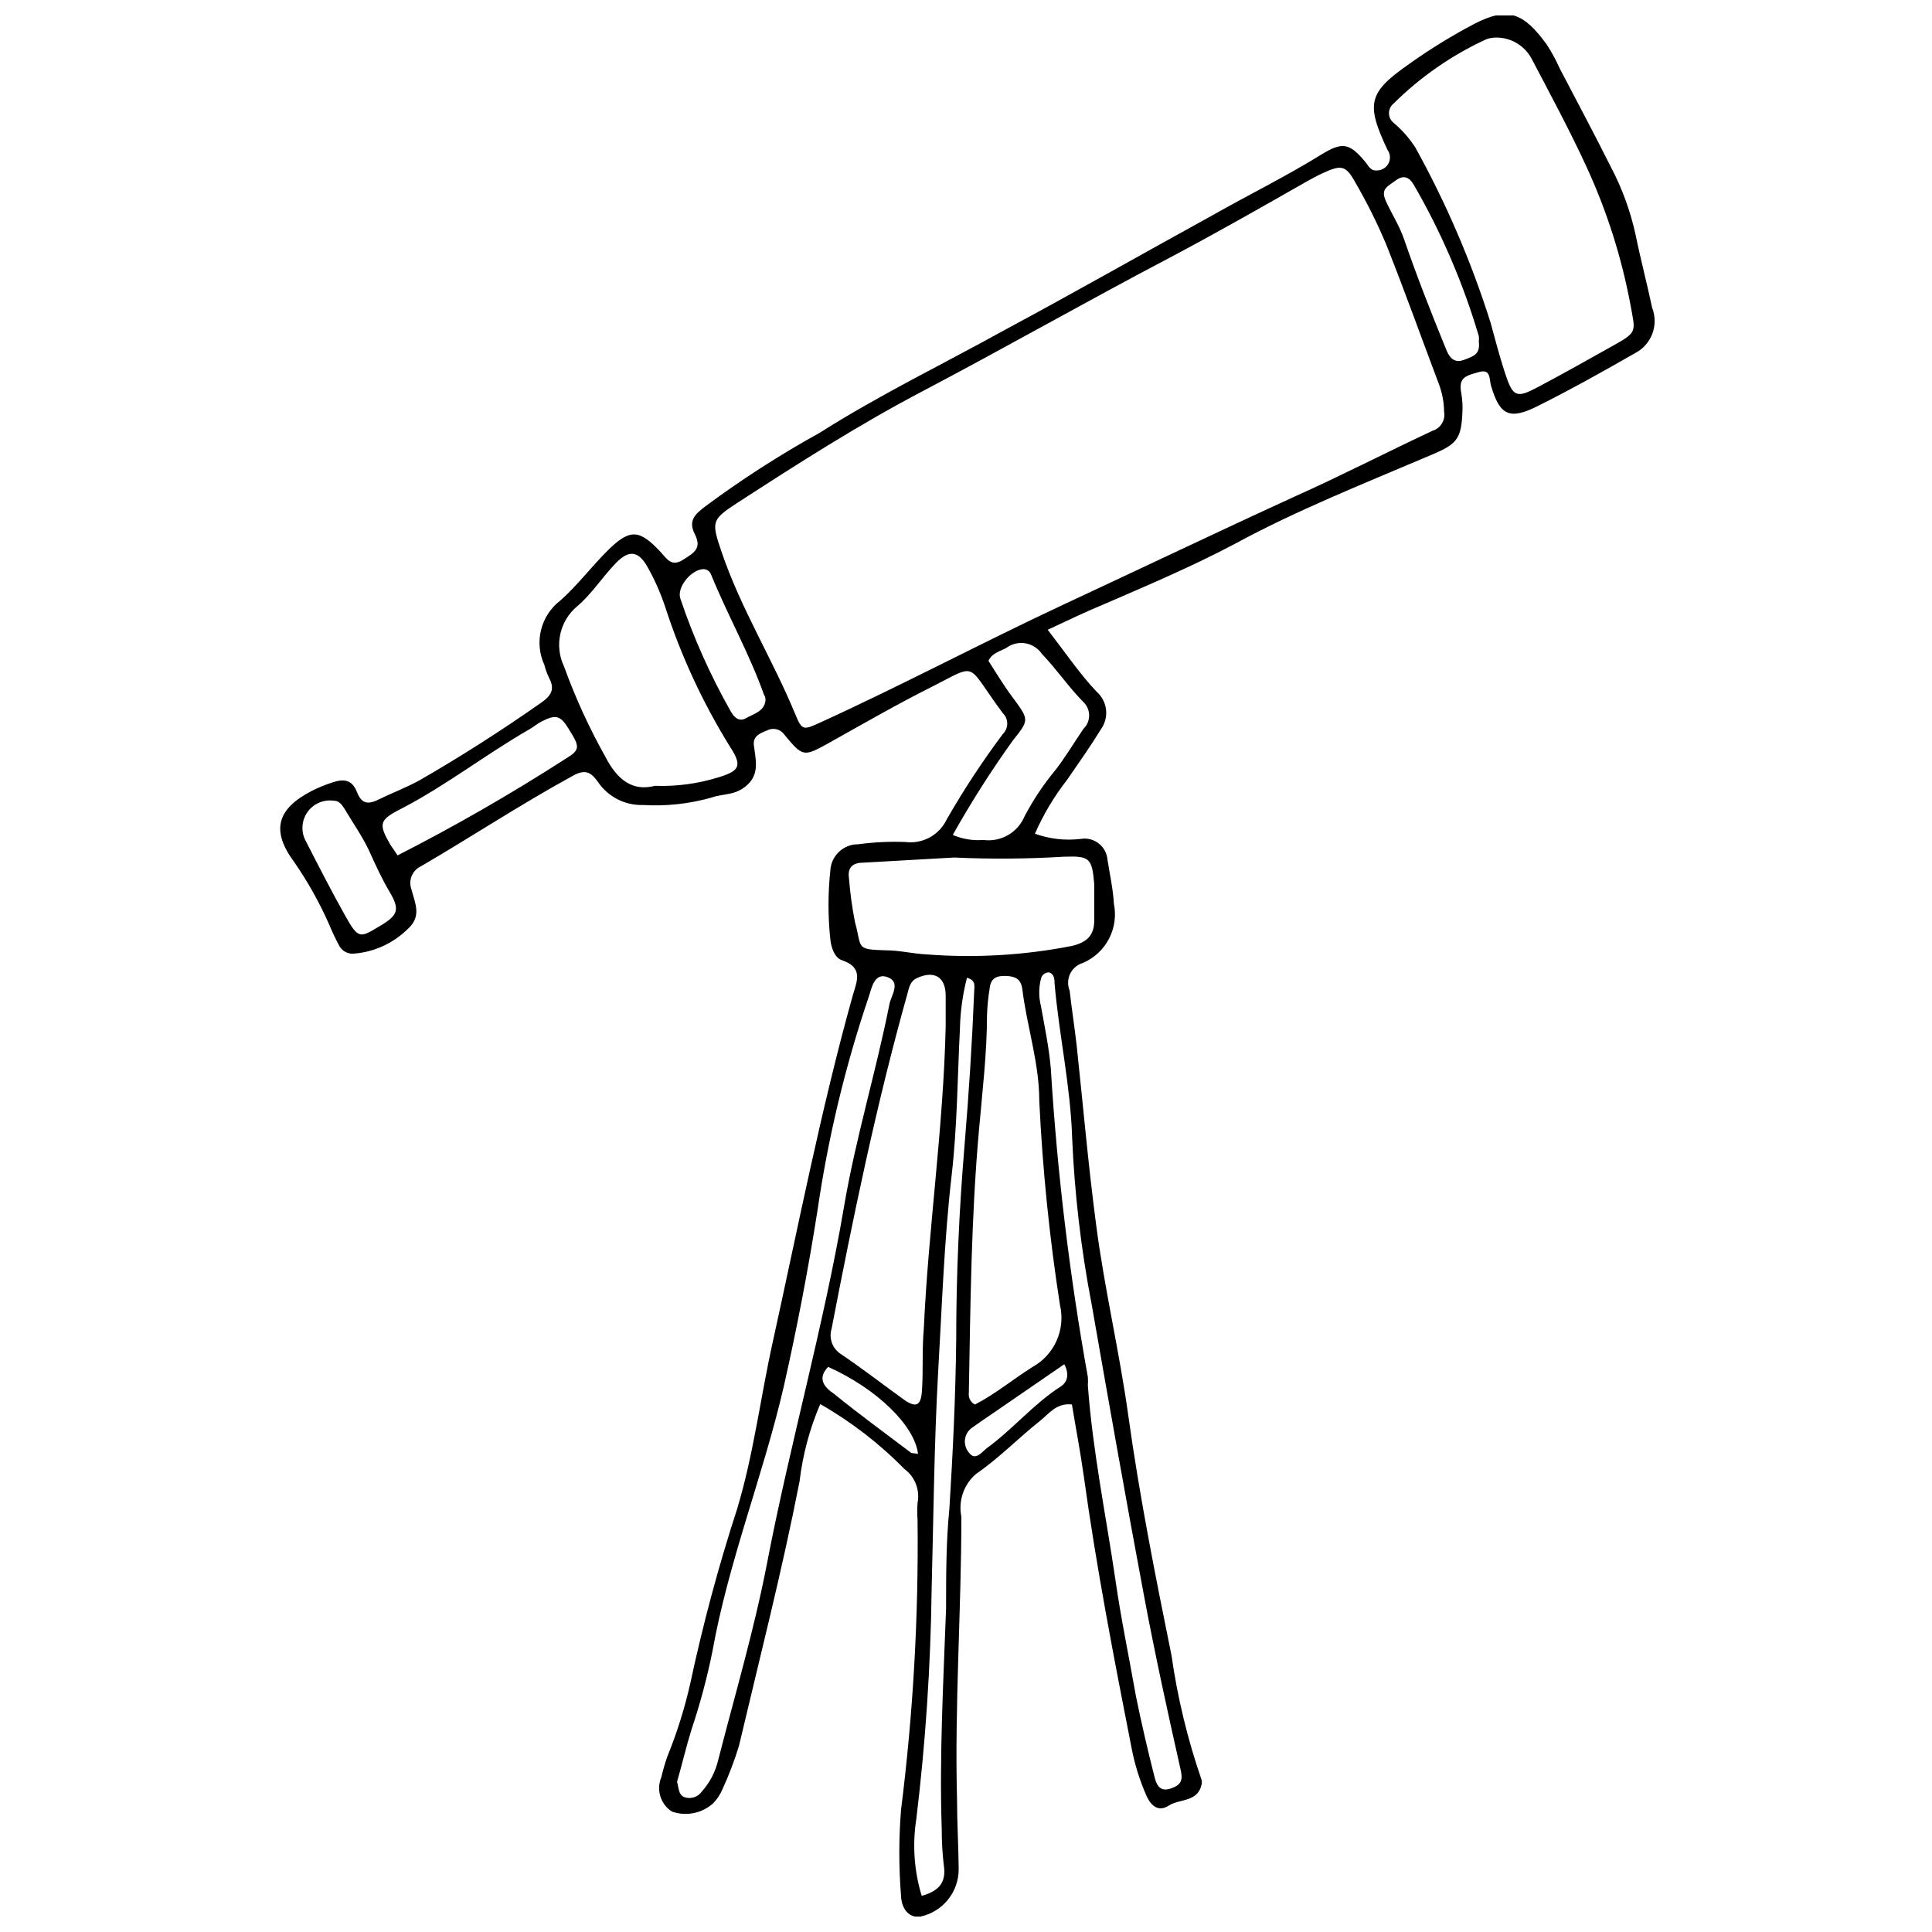 <?xml version="1.0" encoding="UTF-8"?>
<!-- Uploaded to: ICON Repo, www.svgrepo.com, Generator: ICON Repo Mixer Tools -->
<svg width="800px" height="800px" version="1.1" viewBox="144 144 512 512" xmlns="http://www.w3.org/2000/svg">
 <defs>
  <clipPath id="a">
   <path d="m218 148.09h365v503.81h-365z"/>
  </clipPath>
 </defs>
 <g clip-path="url(#a)">
  <path d="m421.66 310.9c4.82 6.242 8.543 11.773 12.98 16.43v-0.004c2.879 2.543 3.356 6.859 1.094 9.969-2.793 4.547-5.914 8.98-8.98 13.418v-0.004c-3.414 4.375-6.266 9.156-8.488 14.238 3.891 1.398 8.055 1.867 12.156 1.371 1.676-0.281 3.391 0.148 4.734 1.191 1.34 1.039 2.188 2.594 2.332 4.285 0.602 3.887 1.48 7.723 1.699 11.664h-0.004c1.352 6.512-2.055 13.074-8.16 15.715-1.496 0.43-2.738 1.477-3.418 2.875-0.68 1.402-0.73 3.023-0.141 4.465 0.547 4.875 1.312 9.691 1.863 14.566 1.699 15.828 3.066 31.652 5.148 47.422 2.191 16.977 6.188 33.68 8.543 50.711 2.957 21.301 7.172 42.441 11.445 63.523 1.594 11.18 4.254 22.184 7.938 32.859 0.137 0.465 0.137 0.957 0 1.422-1.039 4.602-5.859 3.668-8.652 5.477-2.793 1.809-4.766 0-5.914-2.574-1.781-4.039-3.102-8.262-3.941-12.594-4.711-23.984-9.363-48.027-12.703-72.285-0.875-6.242-2.082-12.484-3.121-18.84-4.106-0.492-6.133 2.519-8.434 4.328-5.75 4.547-10.953 9.965-16.977 14.074v-0.004c-3.258 2.797-4.746 7.133-3.891 11.336 0 24.973-1.809 49.941-1.148 74.914 0 6.133 0.383 12.211 0.438 18.344v0.004c0.09 6.09-4.125 11.402-10.078 12.703-2.793 0.492-5.039-1.699-5.203-5.477h0.004c-0.605-7.582-0.605-15.199 0-22.781 3.211-25.516 4.672-51.223 4.379-76.938-0.109-1.477-0.109-2.961 0-4.438 0.676-3.418-0.691-6.922-3.504-8.98-6.602-6.731-14.102-12.516-22.289-17.195-2.797 6.531-4.641 13.426-5.477 20.48-4.598 23.547-10.566 46.82-16.043 70.039-1.211 3.988-2.695 7.883-4.438 11.668-0.582 1.336-1.398 2.562-2.41 3.613-2.977 2.676-7.176 3.516-10.949 2.191-3.016-1.953-4.195-5.785-2.793-9.094 0.426-1.852 0.953-3.68 1.586-5.477 2.586-6.352 4.637-12.91 6.133-19.602 3.328-15.555 7.457-30.93 12.379-46.055 4.383-14.566 6.188-29.625 9.473-44.41 6.734-30.559 12.703-61.332 21.137-91.562 1.094-3.777 2.957-7.449-2.848-9.418-1.973-0.656-2.848-3.394-3.066-5.477v-0.004c-0.656-6.098-0.656-12.246 0-18.344 0.234-3.902 3.484-6.938 7.394-6.902 4.137-0.559 8.312-0.758 12.484-0.602 4.559 0.59 8.977-1.82 10.953-5.969 4.496-7.856 9.473-15.426 14.895-22.672 0.734-0.719 1.152-1.707 1.152-2.738 0-1.027-0.418-2.016-1.152-2.738-0.875-1.148-1.699-2.356-2.574-3.559-6.844-9.746-4.93-9.199-16.047-3.559-9.418 4.711-18.508 9.965-27.711 15.113-6.461 3.559-6.68 3.613-11.609-2.356h0.004c-1.031-1.449-2.969-1.914-4.547-1.094-1.863 0.766-3.832 1.48-3.504 3.996 0.438 3.613 1.535 7.34-1.645 10.352-3.176 3.012-6.352 2.301-9.582 3.449-5.906 1.672-12.051 2.34-18.18 1.973-4.769 0.137-9.273-2.18-11.938-6.133-1.863-2.629-3.394-3.394-6.57-1.645-13.746 7.504-26.832 16.156-40.359 24.039h-0.004c-2.293 1.09-3.363 3.762-2.461 6.137 0.875 3.449 2.738 6.953-0.766 10.242l-0.004-0.004c-3.812 3.871-8.879 6.258-14.293 6.734-1.758 0.242-3.465-0.691-4.215-2.297-0.93-1.754-1.754-3.504-2.574-5.477-2.539-5.758-5.621-11.258-9.199-16.43-6.188-8.324-4.711-14.074 4.602-18.895h-0.004c1.762-0.895 3.594-1.645 5.477-2.242 2.848-0.984 5.203-0.875 6.516 2.519s3.176 3.285 5.914 1.918c2.738-1.367 7.231-3.121 10.625-4.984 10.953-6.297 21.906-13.309 32.199-20.535 2.684-1.863 3.832-3.559 2.191-6.625v-0.004c-0.531-1.105-0.953-2.262-1.258-3.449-2.758-5.992-0.98-13.094 4.269-17.086 4.547-4.051 8.27-9.035 12.594-13.309 5.859-5.805 8.379-5.477 13.91 0.438 1.699 1.809 2.848 4.051 5.914 2.137 3.066-1.918 5.094-3.066 3.176-6.844-1.918-3.777 0.383-5.477 2.848-7.394h0.004c9.633-7.144 19.73-13.637 30.227-19.441 15.883-10.078 32.855-18.289 49.285-27.383 18.344-9.855 36.418-20.152 54.762-30.23 9.637-5.477 19.496-10.297 28.859-16.102 5.477-3.34 7.394-3.285 11.664 1.863 0.93 1.094 1.422 2.574 3.34 2.301l0.004 0.004c1.258-0.078 2.371-0.836 2.906-1.977 0.535-1.137 0.41-2.481-0.336-3.5-5.859-12.43-5.039-15.223 6.133-23h0.004c5.383-3.82 11.02-7.277 16.863-10.348 8.926-4.602 13.035-3.012 19.223 5.477 1.328 2.062 2.5 4.223 3.504 6.461 4.547 8.707 9.145 17.305 13.527 26.066 2.969 5.648 5.16 11.672 6.516 17.906 1.312 6.461 3.012 12.867 4.383 19.332 1.801 4.602-0.191 9.816-4.602 12.047-8.488 4.875-17.031 9.637-25.793 14.02-7.449 3.723-10.02 2.41-12.32-5.477-0.492-1.754 0-4.492-3.231-3.559-3.231 0.93-5.477 1.312-4.656 5.477 0.348 1.969 0.438 3.977 0.273 5.969-0.328 6.57-1.918 7.832-8.105 10.461-17.742 7.555-35.703 14.676-52.133 23.602-11.281 5.969-23 10.953-34.664 15.992-4.926 2.023-9.527 4.269-14.949 6.789zm105.04-57.773c-0.027-2.449-0.473-4.875-1.316-7.176-4.656-12.32-9.09-24.754-13.965-37.02-2.363-5.644-5.09-11.133-8.156-16.43-2.629-4.766-3.723-4.93-8.926-2.519-1.312 0.602-2.574 1.312-3.887 2.027-12.102 6.898-24.203 13.801-36.527 20.316-21.906 11.5-43.316 23.711-65.168 35.211-17.141 8.98-33.406 19.387-49.613 29.898-6.625 4.328-6.57 4.93-3.996 12.594 5.094 15.168 13.637 28.695 19.66 43.371 1.754 4.269 2.137 4.106 6.68 2.027 21.578-9.855 42.496-20.973 64.016-31.051 20.59-9.582 41.07-19.387 61.77-28.859 12.211-5.477 24.203-11.664 36.363-17.359v0.004c2.152-0.656 3.469-2.824 3.066-5.035zm13.965-99.176c-0.934-0.016-1.859 0.133-2.738 0.438-9.133 4.191-17.457 9.957-24.59 17.031-0.785 0.625-1.242 1.57-1.242 2.574s0.457 1.949 1.242 2.574c2.262 1.898 4.219 4.133 5.805 6.625 8.152 14.742 14.812 30.262 19.879 46.328 1.203 4.492 2.41 8.98 3.832 13.363 2.082 6.352 3.012 6.734 8.762 3.668 6.734-3.559 13.309-7.285 19.879-10.953 6.57-3.668 5.859-3.723 4.656-10.516v0.004c-2.363-12.785-6.316-25.223-11.773-37.02-4.383-9.527-9.418-18.84-14.293-28.148-1.762-3.609-5.402-5.918-9.418-5.969zm-146.05 262.04v-8.105c0-4.984-3.012-6.789-7.559-4.711-1.863 0.82-2.137 2.519-2.574 4.16-8.215 29.242-14.348 58.98-20.098 88.77v0.004c-0.746 2.406 0.109 5.019 2.137 6.516 6.188 4.164 11.664 8.434 17.141 12.379 3.121 2.137 4.383 1.48 4.656-2.301 0.383-5.477 0-10.953 0.492-16.43 1.203-26.613 5.203-53.336 5.805-80.281zm7.668 100.27c5.477-2.793 10.133-6.734 15.387-10.02 2.828-1.582 5.062-4.039 6.367-7.004 1.305-2.965 1.605-6.273 0.859-9.426-2.785-17.906-4.613-35.949-5.477-54.051 0-10.133-3.285-19.715-4.492-29.625-0.383-2.957-2.191-3.449-4.602-3.504-2.41-0.055-3.777 0.766-4.051 3.231h0.004c-0.387 2.336-0.621 4.695-0.711 7.062 0 10.297-1.258 20.48-2.137 30.668-2.082 23.219-2.246 46.383-2.684 69.602-0.148 1.281 0.535 2.512 1.695 3.066zm-84.719-164.01c5.691 0.203 11.375-0.555 16.812-2.246 5.805-1.754 6.352-3.121 2.957-8.324-7.195-11.637-12.949-24.102-17.141-37.129-1.172-3.465-2.656-6.82-4.438-10.02-2.465-4.547-4.984-4.984-8.543-1.312-3.559 3.668-6.406 8.211-10.238 11.441-4.672 3.891-6.113 10.449-3.504 15.938 2.988 8.266 6.648 16.27 10.949 23.93 3.176 6.188 7.231 9.258 13.145 7.723zm5.859 263.95c0.492 1.645 0.328 3.394 1.918 4.051 1.68 0.605 3.555 0.027 4.598-1.422 2.144-2.379 3.652-5.262 4.383-8.379 4.438-17.305 9.527-34.5 12.922-52.023 6.078-31.707 15.004-62.812 20.426-94.629 3.066-18.125 8.488-35.758 12.047-53.723 0.438-2.246 3.121-5.75-0.492-7.117-3.613-1.367-4.269 3.121-5.094 5.477h0.004c-6.184 18.301-10.691 37.125-13.473 56.238-2.465 15.715-5.477 31.379-8.98 46.875-5.477 23.602-14.621 46.219-18.895 70.148v0.004c-1.406 6.93-3.234 13.77-5.477 20.48-1.477 4.711-2.574 9.473-3.887 14.02zm73.383-244.95-24.098 1.367c-2.629 0-4.16 1.203-3.723 4.106v0.004c0.301 3.894 0.832 7.773 1.586 11.609 1.918 6.898 0 7.285 8.16 7.504 3.668 0 7.285 0.93 10.953 1.094 12.82 0.984 25.715 0.23 38.332-2.246 3.996-0.93 6.023-2.793 5.969-6.898v-9.527c-0.602-6.898-1.203-7.449-7.996-7.231h0.004c-9.719 0.59-19.465 0.664-29.188 0.219zm25.188 30.445c-1.027-0.02-1.926 0.691-2.133 1.699-0.605 2.371-0.605 4.856 0 7.227 0.984 5.477 2.137 10.953 2.629 16.703h-0.004c1.68 27.367 4.953 54.609 9.805 81.598 0.055 0.727 0.055 1.461 0 2.188 1.258 17.305 4.766 34.281 7.285 51.422 1.48 10.406 3.668 20.754 5.477 31.051 1.422 6.953 3.012 13.855 4.766 20.754 0.492 1.973 1.094 4.711 4.328 3.668 3.231-1.039 3.34-2.519 2.629-5.477-3.394-15.059-6.68-30.117-9.527-45.234-4.875-25.957-9.473-52.023-14.02-78.035l-0.008 0.004c-2.766-14.461-4.469-29.102-5.094-43.812-0.438-13.746-3.504-27.383-4.656-40.852 0.004-1.258-0.16-2.519-1.477-2.902zm-33.73 244.73c4.438-1.258 6.57-3.449 5.859-8.051v0.004c-0.375-3.164-0.559-6.348-0.551-9.531-0.656-19.551 0.438-39.102 1.148-58.648 0-8.816 0-17.578 0.875-26.395 0.93-14.895 1.645-29.844 1.809-44.742 0-17.141 0.766-34.281 2.191-51.312 1.148-13.691 2.027-27.383 2.574-41.016 0-1.258 0.602-2.957-1.918-3.613h0.004c-1.137 4.402-1.762 8.922-1.863 13.469-0.656 12.98-0.711 25.957-2.191 38.828-2.027 17.523-2.574 35.102-3.613 52.68-1.039 19.004-1.203 38.332-1.699 57.172-0.258 20.301-1.609 40.574-4.051 60.73-1.074 6.828-0.59 13.812 1.426 20.426zm8.16-281.2-0.004 0.004c2.566 1.125 5.371 1.594 8.16 1.367 4.656 0.633 9.156-1.957 10.953-6.297 2.277-4.32 4.992-8.395 8.105-12.156 2.684-3.449 4.93-7.231 7.449-10.953h-0.004c0.988-0.934 1.551-2.231 1.551-3.586 0-1.359-0.562-2.656-1.551-3.59-3.941-3.996-7.062-8.652-10.953-12.703h0.004c-1.02-1.504-2.606-2.527-4.398-2.828-1.789-0.301-3.625 0.148-5.078 1.238-1.699 0.93-3.723 1.312-4.711 3.394 2.082 3.231 4.051 6.57 6.406 9.691 4.383 5.969 4.492 5.914 0 11.5l0.004 0.004c-5.769 8.059-11.09 16.434-15.938 25.082zm-147.09 5.477h-0.004c15.184-7.742 29.969-16.242 44.305-25.461 4.269-2.574 4.106-3.231 0.984-8.215-2.082-3.394-3.34-3.777-7.117-1.809-1.094 0.547-2.027 1.367-3.066 1.973-11.664 6.68-22.234 15.004-34.227 21.191-5.805 2.957-5.914 3.996-2.738 9.527 0.492 0.715 1.039 1.48 1.859 2.738zm286.57-136.19c0.055-0.473 0.055-0.949 0-1.422-4.141-14.016-9.934-27.492-17.25-40.141-1.258-2.137-2.793-2.629-4.82-1.094-2.027 1.535-3.941 2.137-2.684 5.148 1.258 3.012 3.723 6.734 4.984 10.516 3.34 9.691 7.062 19.168 10.953 28.695 0.82 2.137 1.973 4.215 4.82 3.176 2.844-1.047 4.379-1.594 3.996-4.879zm-303.49 121.68c-2.648-0.359-5.285 0.762-6.863 2.922-1.578 2.164-1.844 5.016-0.691 7.43 3.449 6.734 6.898 13.473 10.57 20.043 3.668 6.57 3.996 5.914 9.473 2.684 4.547-2.738 5.094-4.215 2.41-8.816-2.137-3.559-3.832-7.34-5.477-10.953-1.645-3.613-4.438-7.613-6.68-11.391-0.715-1.094-1.426-1.918-2.742-1.918zm114.45-26.504c0-0.547 0-1.039-0.383-1.535-3.887-10.953-9.691-21.191-14.074-31.98v0.004c-0.375-0.941-1.355-1.492-2.356-1.316-3.121 0.383-6.734 4.875-5.75 7.777 3.492 10.367 7.969 20.379 13.363 29.898 0.93 1.645 2.246 2.848 4.106 1.754 1.863-1.098 4.766-1.699 5.094-4.656zm79.188 175.84-18.398 12.648c-1.973 1.367-4.051 2.738-6.023 4.16l-0.004 0.004c-1.027 0.711-1.711 1.82-1.887 3.055-0.176 1.238 0.172 2.492 0.957 3.461 1.754 2.465 3.449 0 4.766-1.039 6.953-5.039 12.43-11.773 19.715-16.43 1.641-1.094 2.297-3.121 0.875-5.859zm-38.77 23.766c-0.875-7.504-10.953-17.305-23.82-23.055-3.012 3.121-0.93 5.477 1.535 7.117 6.734 5.477 13.527 10.406 20.316 15.551 0.324 0.281 0.926 0.172 1.965 0.391z"/>
 </g>
</svg>